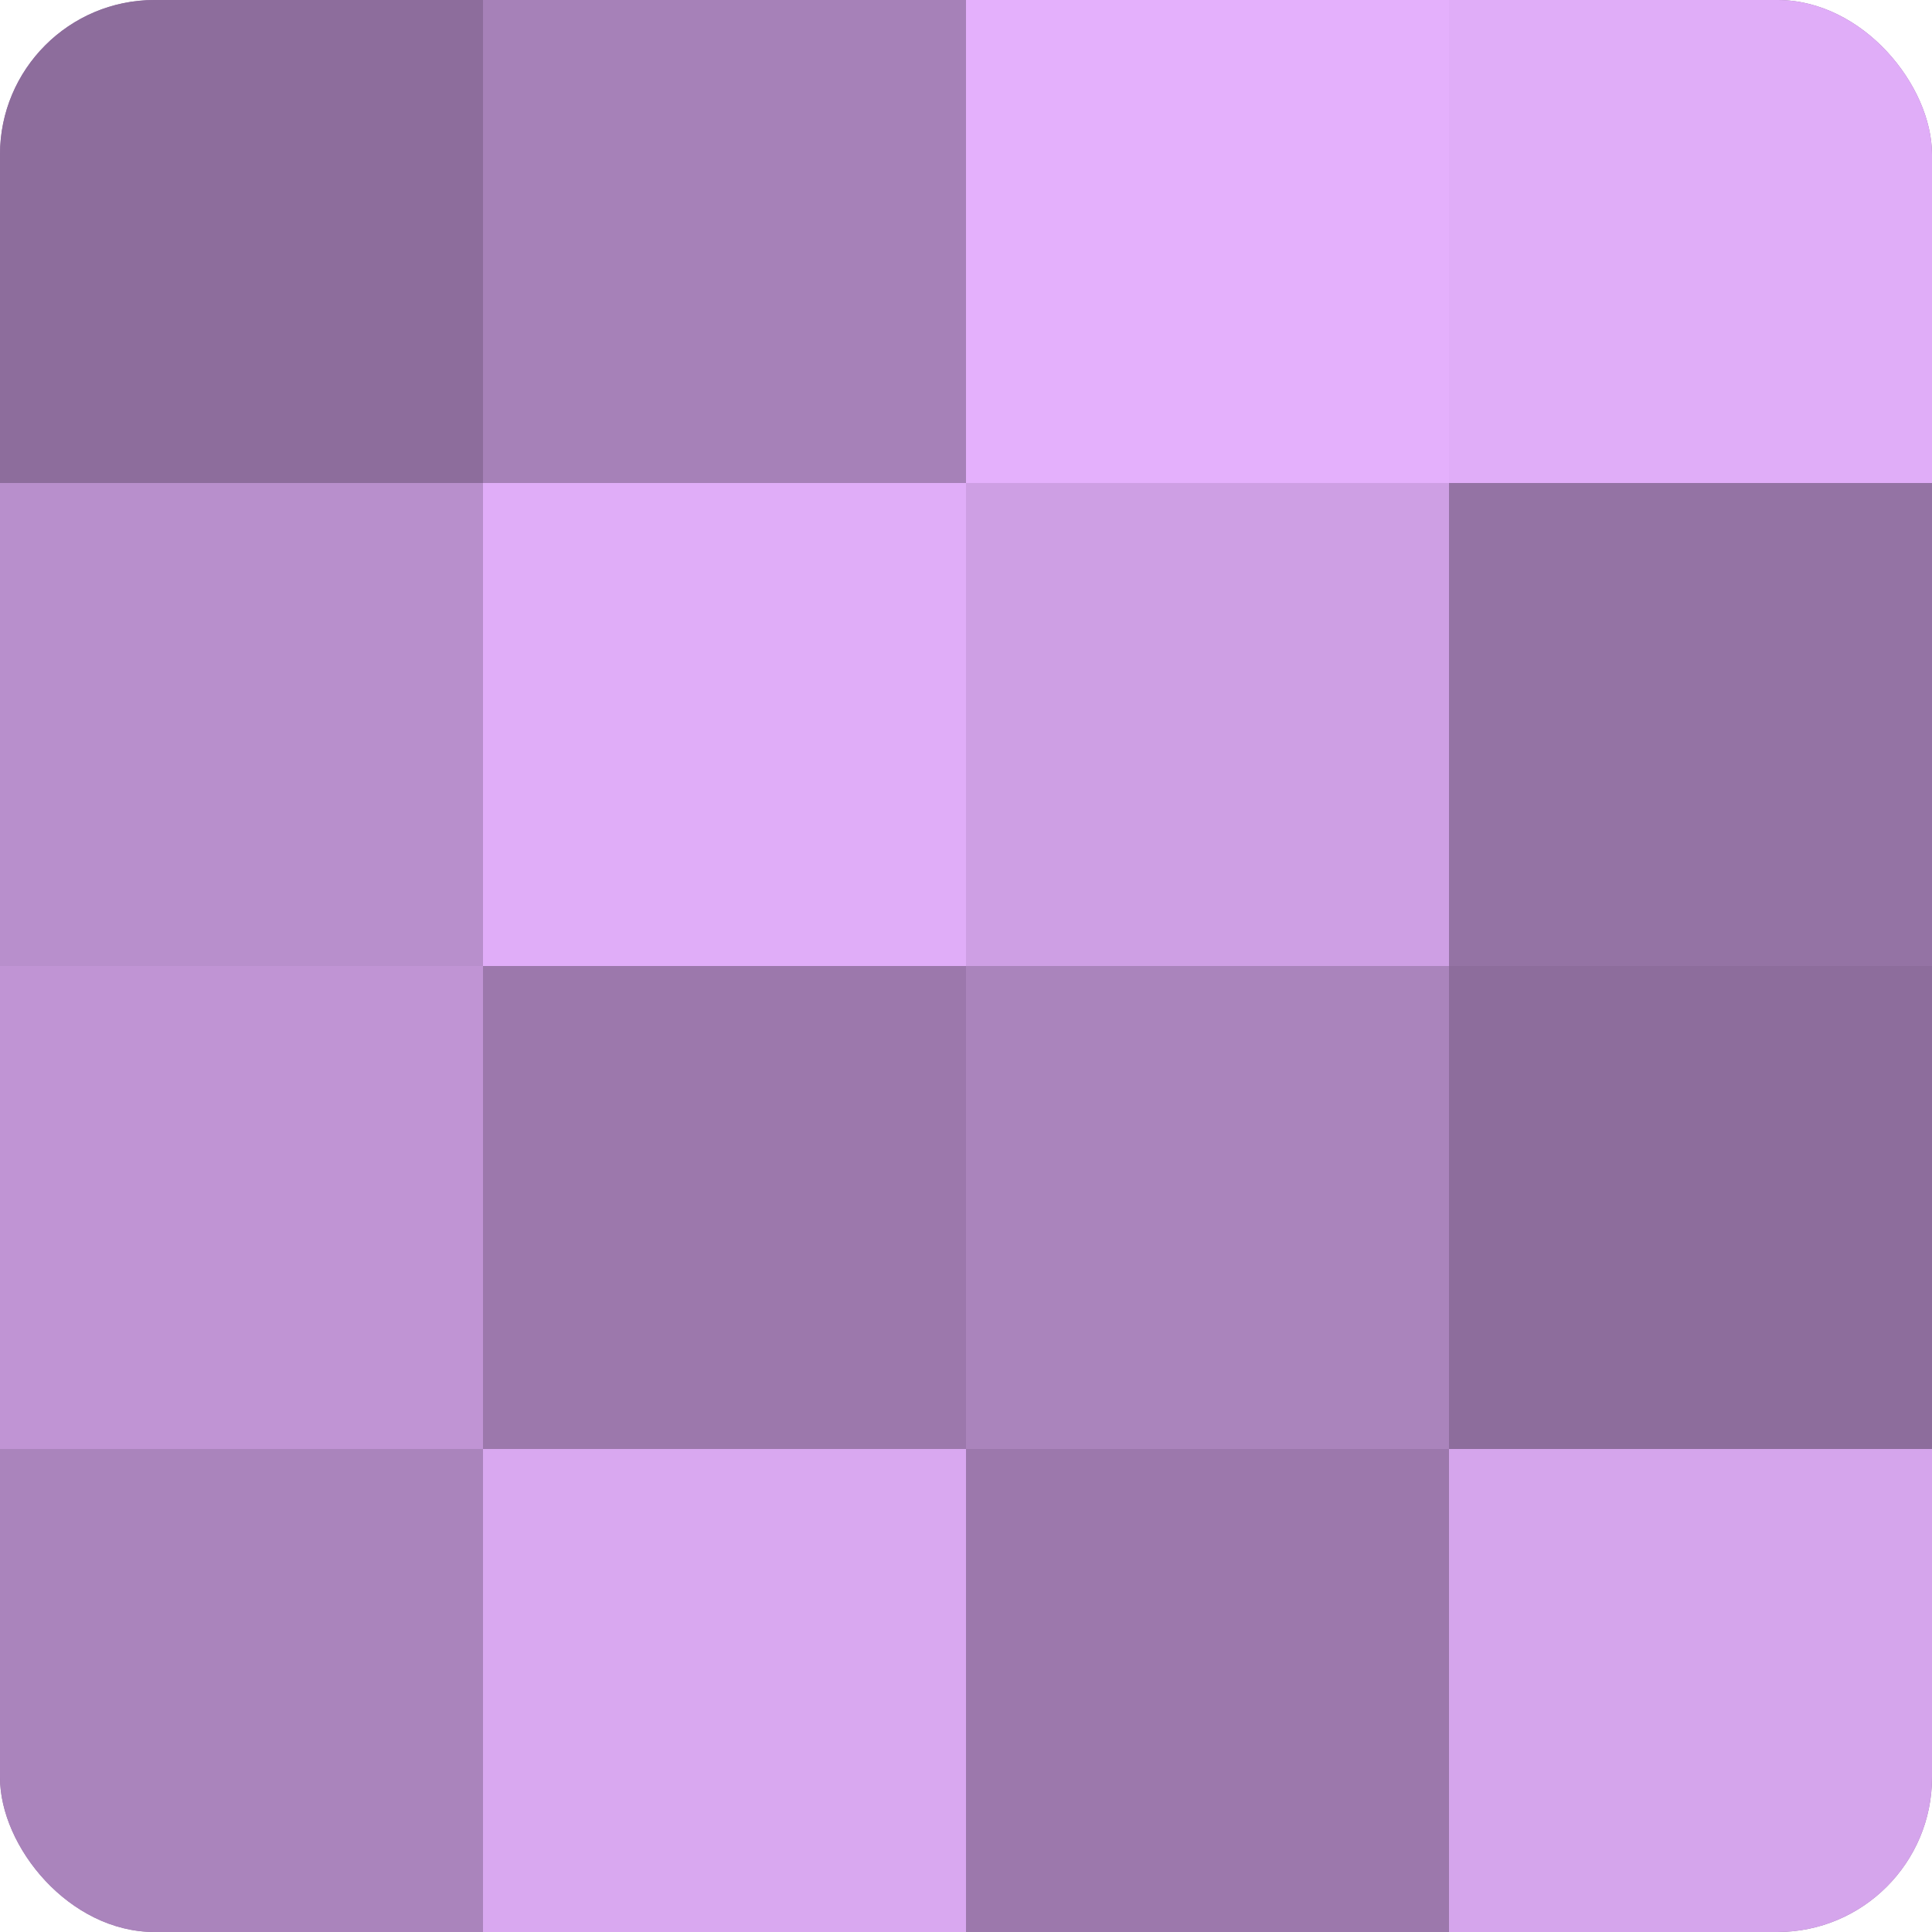 <?xml version="1.0" encoding="UTF-8"?>
<svg xmlns="http://www.w3.org/2000/svg" width="80" height="80" viewBox="0 0 100 100" preserveAspectRatio="xMidYMid meet"><defs><clipPath id="c" width="100" height="100"><rect width="100" height="100" rx="8" ry="8"/></clipPath></defs><g clip-path="url(#c)"><rect width="100" height="100" fill="#9170a0"/><rect width="25" height="25" fill="#8d6d9c"/><rect y="25" width="25" height="25" fill="#b88fcc"/><rect y="50" width="25" height="25" fill="#c094d4"/><rect y="75" width="25" height="25" fill="#aa84bc"/><rect x="25" width="25" height="25" fill="#a681b8"/><rect x="25" y="25" width="25" height="25" fill="#e0adf8"/><rect x="25" y="50" width="25" height="25" fill="#9c78ac"/><rect x="25" y="75" width="25" height="25" fill="#d9a8f0"/><rect x="50" width="25" height="25" fill="#e4b0fc"/><rect x="50" y="25" width="25" height="25" fill="#ce9fe4"/><rect x="50" y="50" width="25" height="25" fill="#aa84bc"/><rect x="50" y="75" width="25" height="25" fill="#9c78ac"/><rect x="75" width="25" height="25" fill="#e0adf8"/><rect x="75" y="25" width="25" height="25" fill="#9473a4"/><rect x="75" y="50" width="25" height="25" fill="#8d6d9c"/><rect x="75" y="75" width="25" height="25" fill="#d5a5ec"/></g></svg>

